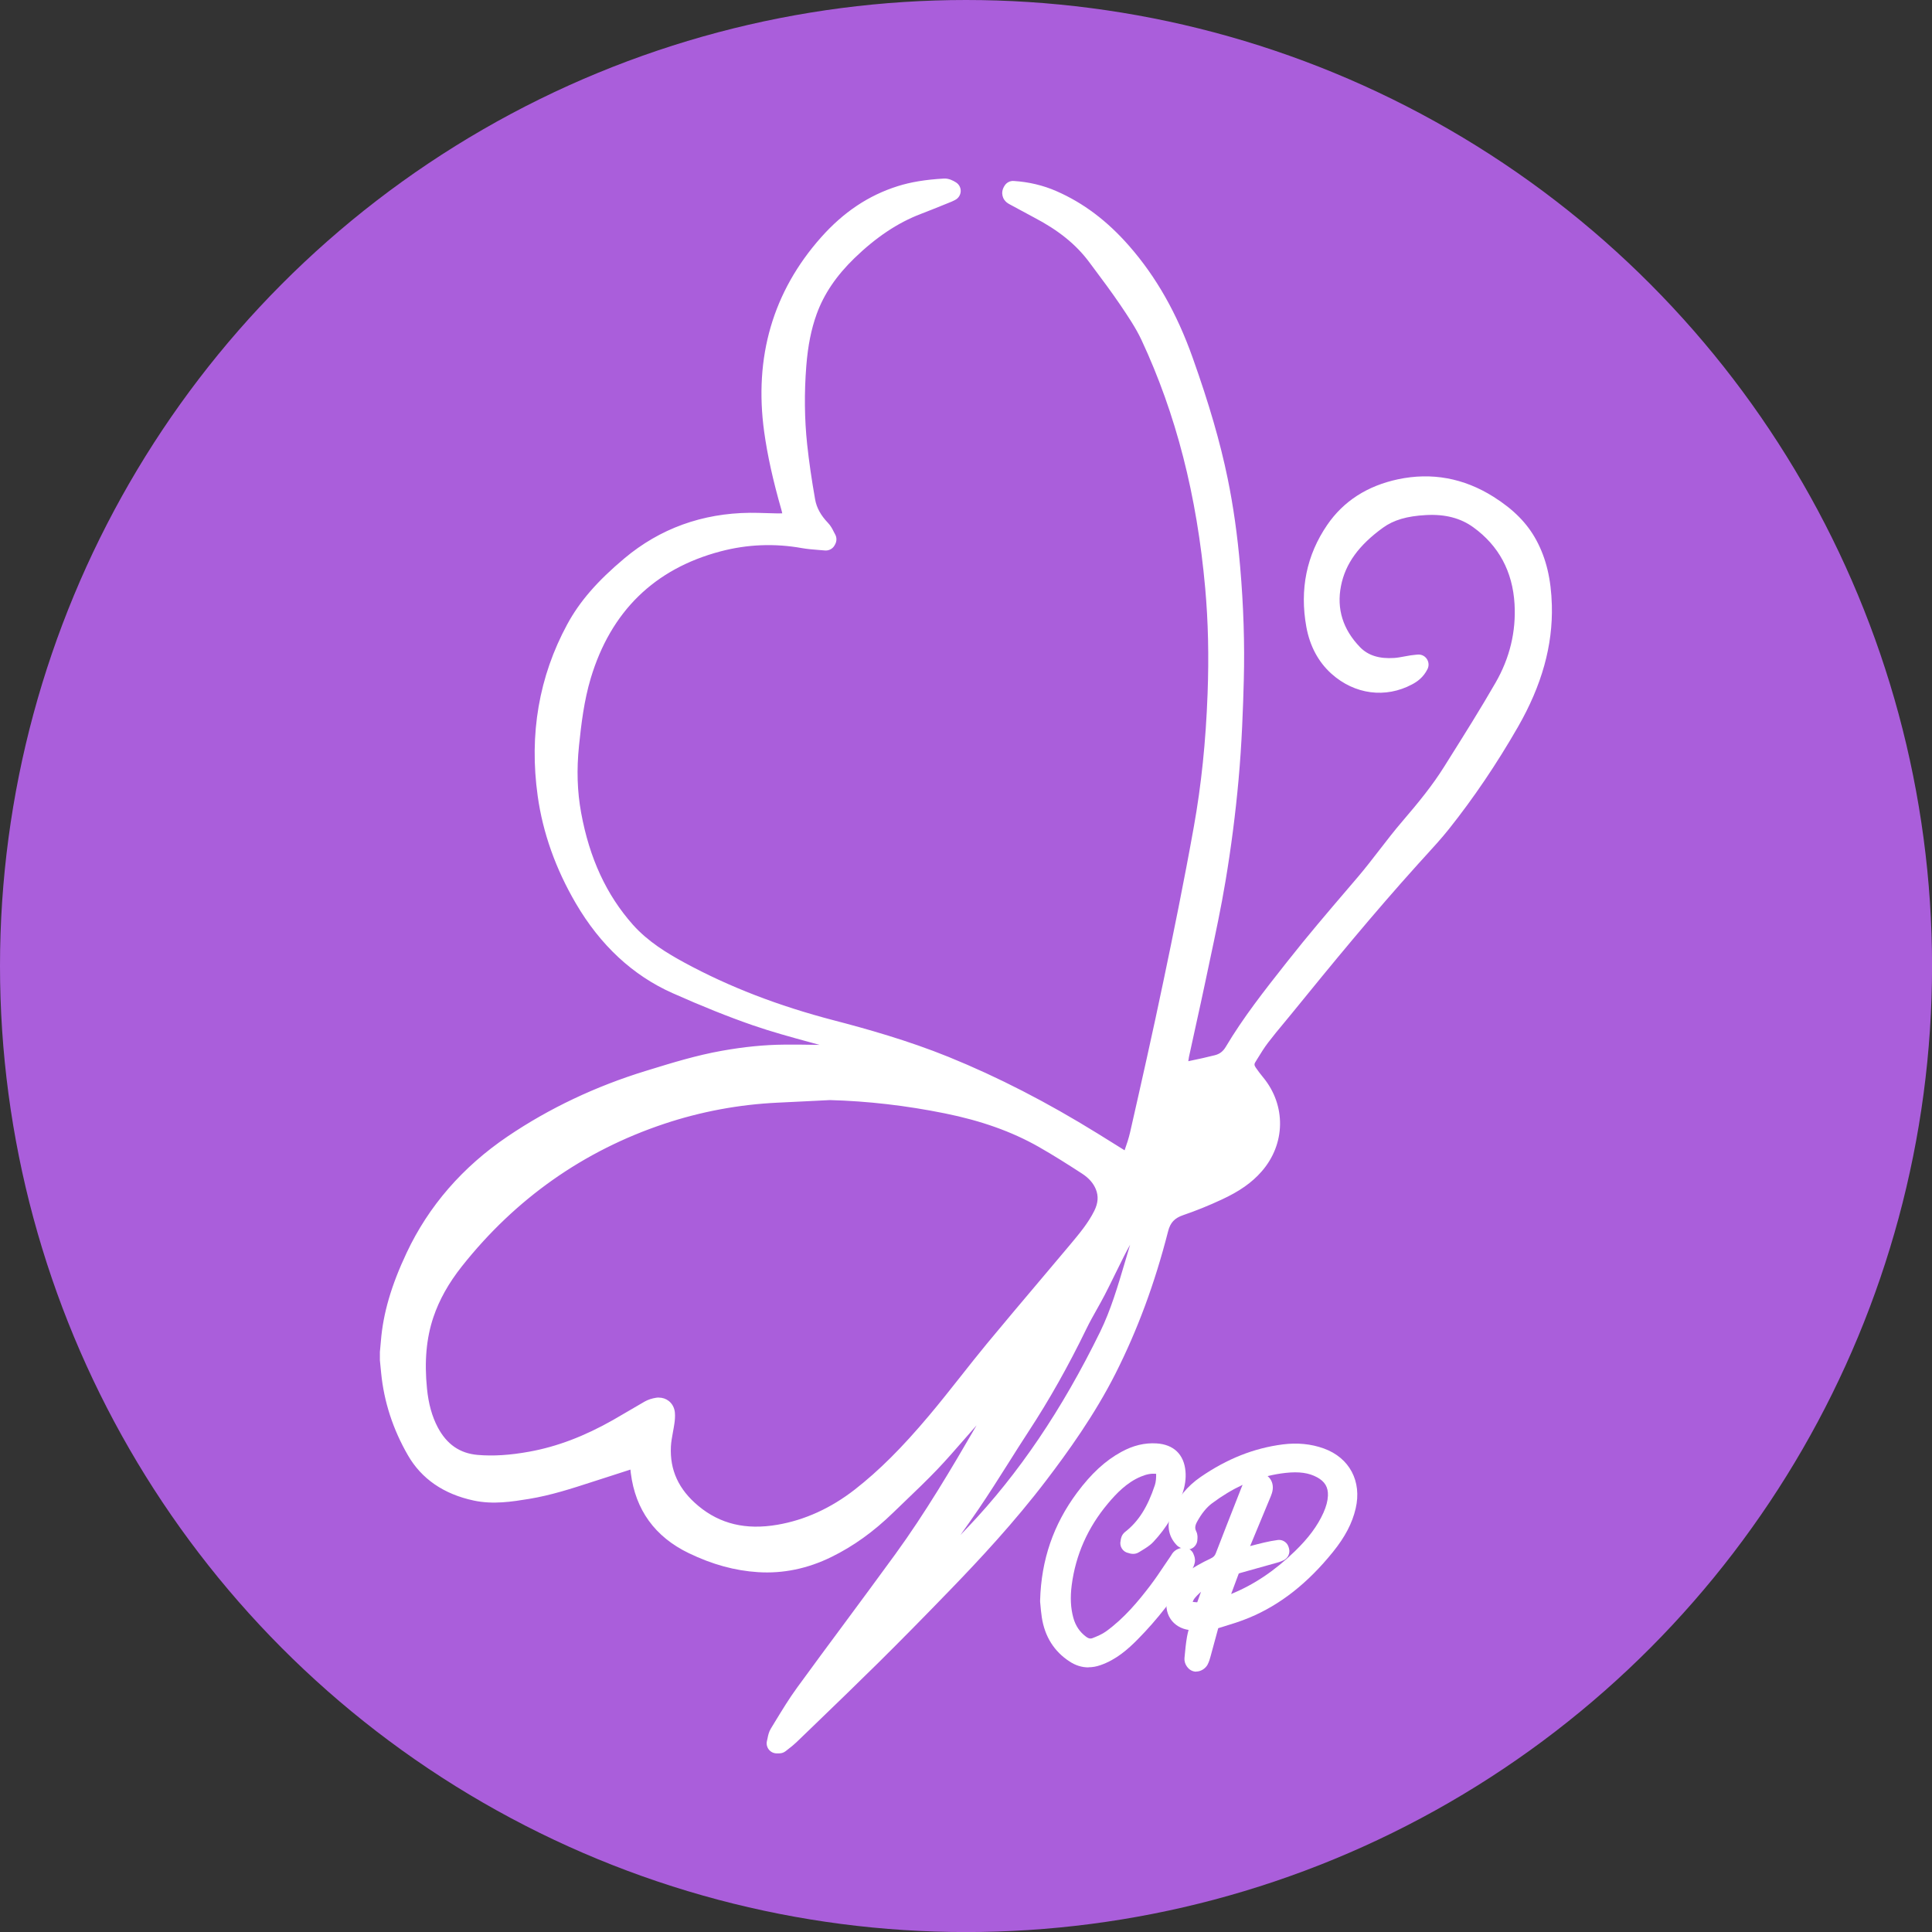 <?xml version="1.0" encoding="UTF-8"?> <svg xmlns="http://www.w3.org/2000/svg" id="Capa_2" viewBox="0 0 384.63 384.63"><rect x="0" y="0" width="384.63" height="384.63" fill="#333333" stroke="none"/><defs><style>.cls-1{fill:#fff;}.cls-2{fill:#aa5edb;}</style></defs><g id="Capa_1-2"><g><circle class="cls-2" cx="192.32" cy="192.32" r="192.32"></circle><g><g><path class="cls-1" d="M77.63,269.35c.07-.74,.14-1.47,.2-2.21,.48-5.97,2.42-11.52,4.94-16.88,4.37-9.28,10.94-16.62,19.44-22.37,8.34-5.64,17.32-9.82,26.92-12.77,4.92-1.51,9.83-3.05,14.91-3.96,4-.72,8.03-1.17,12.09-1.2,4.31-.03,8.62,.1,12.93,.14,.84,0,1.68-.04,2.5-.18,.26-.04,.46-.46,.73-.75-2.08-1.23-4.17-1.85-6.28-2.44-5.18-1.46-10.41-2.75-15.49-4.51-5.36-1.86-10.63-4.03-15.81-6.33-8.02-3.57-13.93-9.52-18.34-17.06-3.75-6.42-6.29-13.25-7.33-20.61-1.63-11.59,.06-22.63,5.66-32.97,2.7-4.98,6.6-8.94,10.9-12.55,6.88-5.76,14.84-8.52,23.76-8.61,1.79-.02,3.59,.11,5.38,.13,1.06,.01,2.13-.06,3.34-.1-.21-1.14-.31-2.19-.59-3.18-1.43-5-2.65-10.04-3.36-15.21-1.93-13.99,1.35-26.44,10.82-37.12,3.97-4.48,8.66-7.84,14.4-9.63,2.82-.88,5.73-1.25,8.67-1.43,.41-.03,.83,.19,1.26,.47-.17,.09-.34,.19-.52,.27-2.05,.82-4.1,1.67-6.16,2.46-5.32,2.03-9.81,5.3-13.87,9.23-3.52,3.41-6.33,7.26-8.01,11.9-1.27,3.52-1.88,7.15-2.17,10.87-.42,5.32-.39,10.63,.18,15.93,.4,3.73,.96,7.44,1.61,11.14,.39,2.19,1.53,4.07,3.09,5.7,.49,.51,.76,1.25,1.13,1.88-.04,.08-.08,.15-.12,.23-1.47-.15-2.95-.19-4.4-.45-5.74-1.03-11.46-.79-17.06,.68-14.07,3.71-23.08,12.72-27.25,26.61-1.35,4.51-1.94,9.16-2.42,13.82-.48,4.67-.39,9.32,.45,13.94,1.59,8.67,4.85,16.56,10.78,23.22,3.04,3.43,6.81,5.81,10.79,7.97,9.58,5.2,19.7,8.93,30.23,11.68,7.64,1.99,15.22,4.21,22.55,7.19,10.26,4.17,20.02,9.31,29.43,15.13,2.44,1.51,4.86,3.03,7.46,4.65,.68-2.1,1.49-4.11,1.97-6.2,2.29-10.09,4.57-20.18,6.68-30.3,2.12-10.17,4.19-20.36,6.03-30.58,1.59-8.84,2.44-17.78,2.77-26.77,.26-7.09,.16-14.18-.48-21.25-1.56-17.4-5.45-34.22-12.87-50.1-1.2-2.56-2.81-4.94-4.4-7.29-1.99-2.93-4.13-5.76-6.25-8.6-3.08-4.13-7.12-7.07-11.64-9.43-1.63-.85-3.23-1.76-4.86-2.62-.46-.24-.5-.48-.22-.87,2.72,.17,5.34,.77,7.84,1.87,5.43,2.37,9.91,5.98,13.78,10.41,5.56,6.35,9.43,13.68,12.24,21.58,2.77,7.77,5.22,15.64,6.89,23.74,1.19,5.76,1.97,11.58,2.47,17.44,.64,7.42,.91,14.86,.72,22.3-.17,6.59-.45,13.19-1.04,19.76-.61,6.68-1.47,13.35-2.57,19.97-1.13,6.77-2.65,13.48-4.05,20.21-1.02,4.9-2.16,9.78-3.2,14.68-.23,1.09-.27,2.21-.41,3.44,.65,0,1.24,.09,1.79-.02,2.08-.42,4.15-.86,6.2-1.38,1.47-.37,2.58-1.2,3.4-2.57,3.58-6.03,7.95-11.5,12.28-17,4.46-5.66,9.18-11.11,13.85-16.6,3.07-3.6,5.79-7.5,8.87-11.09,3.03-3.53,5.98-7.11,8.45-11.05,3.5-5.57,7.02-11.12,10.29-16.82,2.96-5.15,4.38-10.79,4.03-16.77-.41-6.97-3.34-12.65-9.03-16.76-3.16-2.29-6.82-3.03-10.67-2.82-3.45,.18-6.8,.83-9.65,2.89-4.48,3.23-8.06,7.21-9.16,12.83-1.06,5.38,.56,10.08,4.33,13.98,2.25,2.33,5.23,2.96,8.37,2.74,1.13-.08,2.25-.35,3.38-.53,.37-.06,.75-.09,1.32-.15-.56,1.13-1.36,1.72-2.23,2.18-4.57,2.44-9.77,1.74-13.75-1.83-2.47-2.21-3.8-5.02-4.39-8.23-1.23-6.78-.08-13.09,3.84-18.8,3.11-4.54,7.51-7.12,12.84-8.25,6.3-1.34,12.1-.21,17.53,3.22,3.24,2.04,6,4.49,7.84,7.9,2.03,3.76,2.74,7.83,2.85,12.06,.22,8.4-2.35,15.97-6.49,23.17-4.04,7.04-8.53,13.75-13.58,20.09-1.92,2.4-4.05,4.64-6.11,6.92-8.67,9.62-16.9,19.61-25.07,29.65-1.62,1.99-3.3,3.93-4.86,5.97-.97,1.27-1.79,2.66-2.64,4.03-.68,1.1-.6,2.23,.14,3.28,.49,.71,1.01,1.4,1.56,2.06,3.95,4.78,3.85,11.47-.25,16.16-2.01,2.3-4.57,3.84-7.28,5.1-2.42,1.13-4.91,2.15-7.44,3.01-2.34,.79-3.72,2.21-4.34,4.63-2.47,9.66-5.82,19.01-10.33,27.93-3.76,7.44-8.49,14.24-13.53,20.86-5.79,7.61-12.21,14.65-18.85,21.51-4.75,4.91-9.54,9.79-14.39,14.6-5.4,5.35-10.9,10.61-16.37,15.89-.61,.59-1.32,1.09-1.98,1.63h-.56c.18-.64,.22-1.37,.55-1.91,1.66-2.7,3.27-5.44,5.13-7.99,6.48-8.9,13.11-17.69,19.57-26.59,6.99-9.64,12.9-19.96,18.85-30.26,1.49-2.58,2.84-5.24,4.24-7.87,.15-.28,.2-.61,.29-.92l-.19-.11c-.4,.34-.85,.64-1.2,1.03-2.98,3.31-5.95,6.63-8.91,9.96-2.6,2.93-5.11,5.94-7.81,8.77-2.82,2.95-5.81,5.73-8.74,8.57-3.5,3.4-7.38,6.29-11.77,8.45-4.29,2.11-8.81,3.12-13.6,2.82-4.6-.29-8.94-1.61-13.06-3.6-6.04-2.91-9.58-7.7-10.41-14.39-.13-1.01-.12-2.03-.18-3.11-.21,.05-.38,.09-.55,.14-2.1,.68-4.2,1.38-6.31,2.05-5.13,1.6-10.18,3.48-15.52,4.35-3.42,.56-6.84,1.08-10.28,.34-5.01-1.07-9.18-3.59-11.76-8.06-2.77-4.79-4.53-10.01-5.07-15.57-.08-.85-.17-1.7-.25-2.55,0-.42,0-.84,0-1.26Zm87.57-52.35c-3.47,.17-6.94,.36-10.4,.52-7.94,.37-15.68,1.8-23.22,4.32-16.62,5.56-30.32,15.28-41.19,29.02-2.59,3.26-4.68,6.79-6.01,10.74-1.66,4.91-1.88,9.96-1.37,15.07,.3,2.94,.97,5.79,2.37,8.43,2.03,3.83,5.12,6.16,9.52,6.55,3.65,.32,7.28-.02,10.86-.67,6.16-1.12,11.87-3.47,17.3-6.55,2.11-1.2,4.17-2.47,6.28-3.66,.47-.27,1.04-.43,1.58-.51,.8-.12,1.38,.35,1.46,1.15,.05,.55,0,1.12-.08,1.66-.23,1.59-.63,3.17-.71,4.77-.29,5.56,2.01,10.04,6.19,13.52,5.05,4.2,10.97,5.25,17.3,4.18,6.07-1.03,11.48-3.63,16.32-7.41,5.66-4.41,10.55-9.62,15.14-15.08,3.93-4.67,7.6-9.57,11.49-14.28,5.44-6.58,10.99-13.06,16.48-19.6,1.9-2.27,3.81-4.54,5.14-7.22,.95-1.93,1.19-3.91,.36-5.94-.71-1.73-1.97-3.03-3.48-4.01-2.91-1.89-5.84-3.76-8.86-5.46-5.98-3.37-12.42-5.46-19.14-6.82-7.7-1.56-15.46-2.49-23.32-2.69Zm2.18,115.45s.08,.08,.13,.12c.34-.32,.68-.63,1-.96,5.75-5.89,11.5-11.78,17.25-17.67,2.8-2.87,5.67-5.68,8.43-8.59,11.05-11.64,19.6-24.99,26.63-39.34,2.85-5.82,4.37-12.12,6.28-18.28,.26-.84,.12-1.84-.01-2.75-.09-.61-.39-1.35-1.13-1.46-.76-.11-1.15,.56-1.47,1.11-.87,1.49-1.71,2.99-2.5,4.53-1.3,2.55-2.51,5.15-3.82,7.69-1.16,2.26-2.51,4.42-3.62,6.7-3.4,7.01-7.17,13.81-11.44,20.33-3.35,5.11-6.49,10.35-9.93,15.4-6.55,9.6-13.83,18.66-21.24,27.6-1.53,1.85-3.04,3.71-4.56,5.57Z"></path><path class="cls-1" d="M155.19,349.07h-.56c-.62,0-1.21-.29-1.59-.79-.38-.5-.5-1.14-.34-1.74,.04-.16,.07-.32,.11-.49,.11-.56,.25-1.26,.67-1.94l.87-1.43c1.36-2.23,2.76-4.53,4.34-6.7,3.11-4.28,6.26-8.53,9.41-12.78,3.34-4.52,6.8-9.19,10.16-13.81,5.92-8.15,11.14-16.97,16.16-25.63-.84,.95-1.68,1.91-2.51,2.86-1.71,1.96-3.47,3.99-5.31,5.92-2.07,2.16-4.25,4.25-6.36,6.27-.82,.78-1.63,1.56-2.44,2.35-3.89,3.78-7.9,6.66-12.28,8.81-4.72,2.32-9.63,3.34-14.61,3.02-4.61-.29-9.12-1.53-13.8-3.79-6.73-3.25-10.61-8.62-11.53-15.95-.03-.23-.05-.45-.07-.68l-.22,.07c-1.39,.46-2.78,.91-4.18,1.35-1.08,.34-2.15,.69-3.23,1.04-4.04,1.31-8.21,2.67-12.57,3.38-3.33,.54-7.11,1.16-11.02,.32-5.96-1.28-10.37-4.31-13.08-9.01-2.98-5.16-4.77-10.67-5.33-16.38l-.25-2.55c0-.07,0-.13,0-.2v-1.26c0-.06,0-.12,0-.18l.06-.63c.05-.52,.1-1.03,.14-1.55,.44-5.5,2.07-11.08,5.13-17.57,4.38-9.31,11.15-17.1,20.12-23.17,8.25-5.58,17.49-9.96,27.45-13.02l.59-.18c4.7-1.45,9.56-2.94,14.56-3.83,4.47-.8,8.54-1.2,12.43-1.23,2.35-.02,4.74,.01,7.06,.05-.64-.18-1.29-.35-1.94-.53-3.75-1.02-7.62-2.08-11.38-3.38-4.87-1.69-10.09-3.78-15.97-6.4-7.89-3.51-14.37-9.53-19.25-17.88-4.01-6.86-6.56-14.03-7.58-21.34-1.73-12.3,.25-23.81,5.88-34.2,2.46-4.54,5.97-8.59,11.38-13.13,7.07-5.93,15.48-8.98,25.02-9.07,1.07-.01,2.13,.03,3.16,.06,.75,.03,1.51,.05,2.26,.06,.32,0,.65,0,.98-.01-.05-.25-.1-.49-.17-.72-1.69-5.9-2.77-10.82-3.42-15.48-2.06-14.91,1.74-27.94,11.3-38.72,4.48-5.05,9.48-8.39,15.29-10.22,2.61-.82,5.44-1.29,9.15-1.51,1.01-.06,1.85,.39,2.47,.78,.6,.39,.95,1.07,.91,1.78-.04,.71-.45,1.35-1.08,1.68l-.12,.06c-.19,.1-.38,.2-.57,.28l-1.68,.68c-1.5,.61-3,1.21-4.51,1.79-4.56,1.74-8.88,4.62-13.2,8.8-3.61,3.5-6.07,7.14-7.52,11.14-1.08,3-1.74,6.28-2.06,10.34-.42,5.35-.36,10.58,.17,15.56,.36,3.37,.88,6.97,1.59,11,.29,1.64,1.13,3.17,2.56,4.66,.55,.57,.88,1.22,1.14,1.75,.09,.17,.17,.35,.27,.51,.35,.61,.36,1.35,.03,1.97l-.11,.21c-.38,.72-1.17,1.13-1.96,1.05-.45-.04-.9-.08-1.35-.11-1.04-.08-2.12-.17-3.21-.36-5.42-.97-10.87-.76-16.2,.65-13.16,3.47-21.85,11.97-25.84,25.25-1.34,4.48-1.89,9.1-2.34,13.45-.49,4.75-.35,9.12,.43,13.37,1.66,9.04,5.03,16.32,10.3,22.26,3,3.37,6.86,5.7,10.25,7.54,8.92,4.84,18.66,8.6,29.78,11.5,6.38,1.66,14.73,4,22.8,7.27,9.87,4.01,19.59,9.01,29.73,15.28,1.67,1.03,3.34,2.08,5.06,3.15l.27,.17c.43-1.24,.83-2.42,1.1-3.61,2.11-9.3,4.5-19.85,6.67-30.27,1.88-8.97,4.06-19.62,6.01-30.52,1.49-8.3,2.39-16.97,2.74-26.49,.28-7.49,.12-14.36-.47-21-1.66-18.55-5.82-34.72-12.69-49.44-1.14-2.43-2.72-4.76-4.24-7.01-1.7-2.5-3.55-4.99-5.35-7.39l-.85-1.14c-2.6-3.48-6.08-6.3-10.96-8.85-.81-.43-1.62-.87-2.43-1.31-.81-.44-1.62-.88-2.43-1.31-.95-.49-1.29-1.19-1.4-1.69-.12-.49-.13-1.26,.48-2.12,.4-.56,1.06-.88,1.75-.83,3,.19,5.87,.87,8.51,2.03,5.37,2.35,10.11,5.92,14.49,10.93,5.35,6.12,9.48,13.39,12.62,22.23,3.27,9.18,5.48,16.81,6.96,24,1.13,5.5,1.95,11.28,2.5,17.67,.67,7.75,.91,15.33,.72,22.52-.14,5.46-.39,12.66-1.05,19.89-.6,6.65-1.47,13.42-2.59,20.11-.88,5.28-2.01,10.58-3.1,15.7-.33,1.53-.65,3.06-.97,4.59-.55,2.64-1.14,5.28-1.72,7.92-.5,2.25-1,4.51-1.48,6.77-.06,.28-.1,.57-.14,.88,2.09-.43,3.75-.8,5.28-1.19,.96-.24,1.63-.75,2.17-1.65,3.48-5.86,7.72-11.24,11.82-16.44l.61-.77c3.85-4.89,7.95-9.69,11.92-14.33l1.99-2.33c1.47-1.73,2.9-3.58,4.28-5.37,1.47-1.9,2.98-3.86,4.59-5.73,3.31-3.86,5.99-7.17,8.27-10.81l.89-1.42c3.14-4.99,6.38-10.15,9.36-15.33,2.82-4.9,4.09-10.17,3.77-15.66-.38-6.46-3.14-11.6-8.2-15.26-2.55-1.85-5.63-2.64-9.4-2.44-3.81,.2-6.46,.98-8.58,2.51-4.84,3.5-7.5,7.18-8.37,11.6-.9,4.57,.38,8.67,3.8,12.2,1.59,1.64,3.81,2.34,6.8,2.14,.64-.04,1.31-.17,2.02-.3,.4-.07,.79-.15,1.19-.21,.28-.04,.57-.07,.91-.11l.5-.05c.73-.08,1.44,.24,1.85,.84,.42,.6,.48,1.38,.16,2.03-.84,1.7-2.08,2.53-3.08,3.06-5.28,2.82-11.42,2.02-16.03-2.1-2.63-2.36-4.32-5.51-5.02-9.36-1.35-7.46,.05-14.29,4.16-20.29,3.24-4.73,7.98-7.78,14.08-9.08,6.7-1.42,13.1-.25,19.02,3.48,4,2.52,6.71,5.27,8.53,8.64,1.97,3.65,2.95,7.77,3.09,12.96,.21,8.02-2,15.94-6.75,24.22-4.21,7.33-8.84,14.18-13.75,20.34-1.49,1.87-3.12,3.65-4.69,5.37-.5,.55-1,1.1-1.5,1.65-8.91,9.88-17.24,20.03-25,29.58-.54,.66-1.09,1.32-1.63,1.98-1.07,1.28-2.17,2.61-3.18,3.94-.76,.99-1.42,2.07-2.13,3.22l-.4,.65c-.21,.34-.26,.6,.08,1.09,.5,.72,.98,1.35,1.46,1.93,4.61,5.58,4.49,13.29-.29,18.75-1.93,2.21-4.38,3.94-7.94,5.59-2.62,1.22-5.2,2.26-7.64,3.09-1.75,.59-2.6,1.5-3.04,3.23-2.64,10.34-6.07,19.61-10.48,28.34-4.17,8.25-9.52,15.65-13.72,21.17-6.43,8.46-13.53,16.03-19,21.69-5.54,5.73-10.13,10.38-14.42,14.63-4.24,4.19-8.59,8.39-12.81,12.46l-3.58,3.45c-.5,.48-1.01,.88-1.5,1.26-.2,.16-.41,.32-.61,.48-.36,.29-.8,.45-1.26,.45Zm10.43-15.78c-1.02,1.39-2.04,2.78-3.05,4.17,1.18-1.14,2.37-2.29,3.55-3.44,0,0,0,0-.01-.01-.21-.2-.37-.45-.49-.72Zm1.76-.83h0Zm35.69-63.04c.34,0,.69,.09,1,.27l.18,.11c.82,.47,1.2,1.44,.92,2.34-.02,.07-.04,.13-.05,.2-.07,.28-.17,.66-.38,1.05-.37,.7-.74,1.39-1.1,2.09-1.01,1.92-2.06,3.91-3.17,5.84l-.72,1.24c-5.64,9.76-11.47,19.86-18.25,29.19-.4,.54-.79,1.09-1.19,1.64,3.86-4.92,7.67-10.01,11.22-15.22,2.01-2.95,3.97-6.05,5.86-9.03,1.34-2.12,2.68-4.24,4.05-6.33,4.03-6.15,7.73-12.72,11.32-20.11,.65-1.35,1.38-2.65,2.09-3.9,.53-.94,1.06-1.88,1.55-2.84,.7-1.35,1.36-2.71,2.03-4.07,.59-1.21,1.18-2.41,1.79-3.61,.7-1.37,1.49-2.8,2.55-4.62,.38-.65,1.4-2.39,3.49-2.08,1.18,.18,2.11,.98,2.56,2.17,.83-2.79,2.64-4.62,5.52-5.6,2.31-.78,4.74-1.77,7.24-2.93,3.03-1.41,5.07-2.83,6.62-4.6,3.46-3.96,3.55-9.53,.22-13.57-.55-.67-1.1-1.39-1.66-2.19-.52-.74-.83-1.53-.93-2.33-.84,.7-1.82,1.19-2.94,1.47-2.31,.58-4.58,1.05-6.3,1.4-.62,.12-1.17,.1-1.67,.07-.17,0-.34-.02-.52-.02-.57,0-1.11-.24-1.49-.67-.38-.43-.56-.99-.5-1.56,.04-.38,.08-.75,.11-1.11,.07-.82,.15-1.66,.33-2.52,.48-2.27,.98-4.54,1.49-6.8,.58-2.62,1.16-5.24,1.71-7.87,.32-1.54,.65-3.07,.97-4.6,1.08-5.08,2.2-10.34,3.07-15.53,.33-2.01,.64-4.02,.93-6.04-1.8,9.75-3.73,19.17-5.42,27.24-2.18,10.45-4.58,21.02-6.69,30.34-.35,1.54-.86,3.01-1.36,4.44-.22,.64-.45,1.28-.66,1.93-.19,.59-.64,1.05-1.22,1.26-.58,.21-1.22,.15-1.75-.18l-2.41-1.5c-1.72-1.07-3.38-2.11-5.05-3.14-9.94-6.15-19.47-11.05-29.13-14.98-4.39-1.78-8.89-3.29-13.1-4.55-.07,.35-.24,.68-.49,.95-.03,.04-.07,.09-.1,.14-.28,.37-.79,1.06-1.75,1.22-.88,.15-1.85,.22-2.86,.21-1.59-.01-3.18-.04-4.78-.07-2.67-.05-5.42-.09-8.12-.07-3.67,.03-7.51,.41-11.76,1.17-4.76,.85-9.5,2.31-14.09,3.72l-.59,.18c-9.58,2.94-18.46,7.15-26.38,12.51-8.49,5.74-14.62,12.79-18.75,21.56-2.84,6.04-4.36,11.19-4.76,16.19-.04,.53-.09,1.07-.14,1.6l-.05,.53v1.07l.24,2.45c.31,3.13,1.03,6.2,2.16,9.18-.48-1.62-.82-3.37-1.01-5.28-.6-5.99-.13-11.19,1.46-15.9,1.32-3.92,3.39-7.63,6.34-11.35,11.14-14.06,25.31-24.05,42.12-29.67,7.65-2.56,15.65-4.05,23.76-4.42,2.38-.11,4.75-.23,7.13-.35l3.27-.16c.05,0,.1,0,.15,0,7.75,.2,15.71,1.12,23.66,2.73,7.61,1.54,14.06,3.85,19.72,7.04,3.21,1.81,6.31,3.8,8.97,5.52,2.01,1.31,3.44,2.96,4.25,4.93,1,2.45,.86,5-.42,7.59-1.43,2.89-3.44,5.28-5.38,7.6-2.04,2.43-4.06,4.82-6.09,7.22-3.42,4.05-6.97,8.24-10.4,12.39-1.78,2.16-3.55,4.4-5.27,6.57-2.01,2.55-4.1,5.19-6.23,7.73-5.63,6.69-10.39,11.44-15.44,15.37-5.3,4.14-11.1,6.76-17.22,7.8-7.36,1.25-13.73-.3-18.92-4.61-4.9-4.08-7.23-9.18-6.91-15.16,.06-1.16,.26-2.26,.46-3.33,.1-.54,.2-1.08,.27-1.62,.01-.09,.03-.19,.04-.29-.01,0-.02,.01-.03,.02-1.07,.6-2.12,1.23-3.18,1.85-1.03,.61-2.06,1.22-3.1,1.81-6.14,3.49-12,5.71-17.93,6.78-4.23,.77-7.96,.99-11.39,.69-4.09-.36-7.36-2.18-9.75-5.43,2.15,3.41,5.56,5.64,10.17,6.63,3.18,.68,6.55,.13,9.54-.36,4.06-.66,7.91-1.91,11.98-3.24,1.09-.35,2.18-.71,3.27-1.05,1.38-.43,2.76-.88,4.13-1.33l2.16-.71c.16-.05,.32-.09,.5-.14l.17-.04c.58-.15,1.2-.03,1.68,.32s.78,.9,.82,1.5c.02,.36,.03,.72,.05,1.07,.03,.67,.05,1.31,.12,1.9,.75,5.98,3.79,10.18,9.3,12.84,4.2,2.03,8.23,3.14,12.32,3.4,4.26,.27,8.5-.61,12.59-2.62,4-1.96,7.68-4.61,11.26-8.09,.82-.79,1.64-1.58,2.46-2.37,2.08-1.99,4.23-4.05,6.23-6.15,1.78-1.86,3.51-3.85,5.19-5.78,.85-.98,1.71-1.97,2.58-2.94,2.96-3.33,5.93-6.65,8.92-9.96,.35-.39,.73-.69,1.06-.95,.11-.09,.23-.18,.34-.27,.37-.31,.83-.47,1.29-.47Zm21.92-21.62c-.46,.82-.85,1.56-1.22,2.29-.6,1.18-1.18,2.36-1.76,3.55-.68,1.39-1.36,2.78-2.07,4.15-.52,1-1.07,1.98-1.62,2.96-.71,1.26-1.38,2.46-1.98,3.69-3.66,7.54-7.45,14.26-11.57,20.55-1.36,2.08-2.69,4.18-4.01,6.28-1.91,3.02-3.88,6.14-5.93,9.15-1.19,1.74-2.4,3.47-3.63,5.18,.52-.53,1.04-1.07,1.54-1.61,10.09-10.62,18.68-23.33,26.28-38.84,2.12-4.34,3.53-9.13,4.9-13.75,.35-1.2,.71-2.4,1.07-3.6Zm-93.84,30.44c.74,0,1.43,.23,1.99,.67,.7,.55,1.13,1.37,1.22,2.31,.07,.8-.01,1.56-.09,2.13-.08,.59-.19,1.18-.3,1.77-.18,.99-.35,1.92-.4,2.82-.25,4.72,1.54,8.61,5.48,11.88,4.31,3.58,9.44,4.81,15.69,3.74,5.46-.93,10.65-3.29,15.43-7.01,4.82-3.76,9.4-8.32,14.84-14.79,2.1-2.49,4.16-5.11,6.16-7.63,1.73-2.19,3.51-4.45,5.32-6.64,3.45-4.17,7-8.37,10.43-12.43,2.02-2.39,4.05-4.79,6.06-7.19,1.89-2.26,3.66-4.36,4.88-6.82,.77-1.56,.86-2.92,.3-4.3-.5-1.21-1.39-2.22-2.72-3.09-2.61-1.69-5.65-3.64-8.76-5.4-5.29-2.99-11.36-5.15-18.55-6.6-7.7-1.56-15.4-2.45-22.9-2.65l-3.19,.16c-2.38,.12-4.76,.24-7.15,.35-7.74,.36-15.37,1.78-22.67,4.22-16.07,5.37-29.61,14.92-40.26,28.36-2.65,3.35-4.51,6.67-5.68,10.14-1.4,4.16-1.82,8.82-1.27,14.23,.3,3.03,1.01,5.55,2.14,7.69,1.8,3.39,4.39,5.18,7.93,5.49,3.07,.27,6.45,.06,10.33-.65,5.47-.99,10.93-3.06,16.67-6.32,1.02-.58,2.03-1.18,3.04-1.77,1.08-.64,2.15-1.27,3.24-1.89,.64-.36,1.43-.62,2.27-.75,.18-.03,.36-.04,.54-.04Zm170.05-140.21c-3,5.21-6.24,10.37-9.38,15.36l-.89,1.42c-2.42,3.85-5.19,7.29-8.62,11.29-.23,.27-.46,.54-.69,.82,1.28-1.4,2.57-2.85,3.74-4.32,4.78-6,9.29-12.68,13.41-19.84,.92-1.59,1.73-3.17,2.44-4.73Zm-181.84-16.2c-1.13,1.44-2.08,2.9-2.9,4.4-5.21,9.63-7.04,20.31-5.44,31.74,.12,.88,.27,1.75,.44,2.63-.55-3.98-.6-8.18-.15-12.5,.45-4.34,1.04-9.38,2.49-14.19,1.36-4.53,3.22-8.56,5.56-12.08Zm155.24-20.97c-2.84,1.31-5.13,3.22-6.93,5.79,1.45-1.67,3.22-3.26,5.35-4.8,.51-.37,1.04-.7,1.57-.99Zm-114.77,4.27c.18,.03,.36,.06,.54,.09,.07,.01,.13,.02,.2,.03-.18-.25-.36-.51-.52-.76-.04,.22-.11,.44-.22,.63Zm-1.93-40.93c-2.28,6.46-2.86,13.52-1.78,21.29,.19,1.4,.43,2.82,.71,4.29-.03-.29-.07-.58-.1-.87-.56-5.22-.62-10.7-.19-16.3,.25-3.15,.69-5.89,1.36-8.41Zm61.88-14.75c.09,.11,.17,.23,.26,.34l.85,1.13c1.82,2.44,3.71,4.96,5.46,7.54,1.61,2.38,3.28,4.84,4.55,7.56,.85,1.81,1.66,3.65,2.42,5.5-2.92-7.88-6.68-14.39-11.48-19.88-.68-.77-1.36-1.51-2.06-2.21Z"></path></g><g><path class="cls-1" d="M245.57,310.61c3.17-.59,6.05-1.64,9.06-2.05,.02,.08,.04,.16,.07,.24-.22,.09-.44,.21-.66,.28-2.55,.72-5.11,1.44-7.67,2.15-.71,.2-1.3,.54-1.57,1.26-.94,2.46-1.86,4.92-2.79,7.39-.05,.14-.07,.3-.13,.58,.37-.08,.65-.11,.92-.19,6.31-1.93,11.66-5.43,16.37-9.99,2.5-2.42,4.68-5.07,6.12-8.27,.6-1.33,1.02-2.7,1.08-4.17,.1-2.52-1.03-4.34-3.22-5.52-2.34-1.27-4.88-1.38-7.42-1.1-5.8,.63-10.93,2.99-15.57,6.44-1.53,1.14-2.66,2.68-3.58,4.35-.66,1.21-.84,2.45-.2,3.75,.1,.2,.01,.49,.01,.74-.24-.1-.54-.14-.71-.31-1.2-1.28-1.25-2.78-.61-4.3,1.07-2.56,2.8-4.61,5.08-6.18,4.69-3.24,9.81-5.43,15.5-6.16,2.47-.32,4.88-.14,7.23,.7,4.15,1.5,6.1,5.23,5.07,9.63-.7,2.98-2.24,5.49-4.13,7.84-4.35,5.38-9.43,9.81-15.88,12.5-1.91,.79-3.9,1.38-5.88,1.99-.75,.23-1.24,.62-1.44,1.35-.53,1.91-1.03,3.82-1.56,5.72-.11,.4-.22,.81-.41,1.18-.08,.16-.36,.34-.53,.32-.13-.02-.34-.33-.33-.5,.13-1.36,.25-2.73,.48-4.08,.16-.96,.5-1.89,.76-2.83,.18-.64,.08-.78-.6-.81-.35-.02-.7-.01-1.05-.03-2.41-.09-3.74-2.04-2.95-4.33,.52-1.52,1.58-2.67,2.85-3.54,1.43-.98,2.97-1.84,4.54-2.58,1.03-.48,1.69-1.12,2.1-2.17,1.66-4.33,3.36-8.64,5.06-12.95,.17-.43,.36-.86,.57-1.27,.24-.47,.6-.69,1.15-.52,.53,.17,.74,.56,.68,1.08-.03,.27-.13,.54-.23,.8-1.72,4.15-3.45,8.3-5.17,12.45-.12,.3-.23,.6-.41,1.08Zm-2.82,2.1c-.05-.05-.11-.09-.16-.14-2.44,1.02-4.69,2.33-6.38,4.44-.39,.49-.64,1.14-.82,1.75-.27,.94,.12,1.7,1.06,1.97,.72,.21,1.5,.21,2.26,.27,.77,.06,1.18-.34,1.43-1.05,.76-2.17,1.55-4.33,2.34-6.49,.09-.25,.18-.5,.27-.75Z"></path><path class="cls-1" d="M238.16,332.8c-.1,0-.2,0-.3-.02-1.3-.17-2.16-1.55-2.05-2.67l.03-.31c.12-1.28,.24-2.6,.47-3.92,.08-.48,.2-.94,.32-1.39-1.5-.22-2.77-.98-3.57-2.14-.91-1.33-1.1-3.07-.52-4.77,.62-1.8,1.83-3.33,3.61-4.54,1.51-1.03,3.13-1.95,4.82-2.74,.68-.31,.9-.62,1.08-1.08,1.4-3.64,2.82-7.26,4.25-10.89l.81-2.07c.08-.21,.17-.43,.27-.65-2.04,.95-4.05,2.16-6.05,3.65-1.12,.83-2.11,2.05-3.02,3.71-.51,.93-.38,1.46-.16,1.9,.33,.66,.26,1.3,.23,1.6,0,.67-.34,1.31-.9,1.68-.56,.37-1.26,.45-1.88,.2-.36-.11-.92-.28-1.39-.79-1.65-1.76-2-4.04-1-6.44,1.19-2.85,3.14-5.23,5.79-7.06,5.27-3.63,10.62-5.76,16.38-6.5,2.9-.37,5.65-.1,8.17,.81,5.12,1.85,7.61,6.54,6.34,11.96-.68,2.92-2.12,5.67-4.52,8.64-5.04,6.24-10.49,10.52-16.66,13.09-1.79,.75-3.64,1.31-5.43,1.86l-.63,.19c-.05,.02-.09,.03-.12,.04-.26,.94-.51,1.86-.76,2.79-.26,.96-.52,1.91-.78,2.87-.12,.45-.28,1-.56,1.55-.36,.72-1.26,1.42-2.28,1.42Zm-1.29-3.22s0,0,0,0c0,0,0,0,0,0Zm2-10.56h0s0,0,0,0Zm-1.42-.11c.27,.04,.57,.06,.87,.08h.03c.25-.71,.5-1.4,.75-2.09-.5,.43-.94,.88-1.33,1.37-.08,.1-.2,.3-.33,.64Zm17.18-12.34c.88,0,1.68,.59,1.92,1.46l.07,.24c.27,.97-.22,1.99-1.14,2.38l-.15,.07c-.25,.11-.5,.22-.75,.29-2.56,.72-5.12,1.44-7.67,2.15-.22,.06-.29,.11-.3,.12-.49,1.33-1,2.69-1.51,4.06,4.51-1.83,8.68-4.62,12.67-8.49,2.71-2.62,4.52-5.06,5.69-7.65,.57-1.27,.86-2.36,.91-3.42,.07-1.7-.6-2.83-2.17-3.68-1.64-.89-3.57-1.16-6.25-.87-1.21,.13-2.41,.35-3.59,.64,.75,.62,1.14,1.57,1.02,2.64-.06,.53-.23,1-.37,1.34l-4.13,9.95c.09-.02,.18-.05,.27-.07,1.68-.44,3.42-.9,5.22-1.14,.09-.01,.18-.02,.27-.02Zm-20.04,.08v.02s0-.01,0-.02Z"></path></g><g><path class="cls-1" d="M209.06,318.67c.22-7.86,2.59-14.44,6.96-20.31,2.25-3.02,4.81-5.72,8.15-7.54,1.84-1.01,3.8-1.6,5.96-1.45,2.39,.16,3.66,1.34,3.88,3.73,.12,1.28-.12,2.5-.54,3.7-1.15,3.3-2.92,6.25-5.3,8.8-.68,.73-1.63,1.2-2.49,1.75-.14,.09-.43-.06-.66-.1,.06-.22,.04-.54,.19-.66,3.4-2.65,5.28-6.28,6.59-10.25,.33-1.01,.38-2.15,.36-3.22-.02-1.02-.64-1.51-1.67-1.65-1.45-.19-2.82,.12-4.15,.68-3.02,1.26-5.26,3.48-7.32,5.92-4.22,5.02-6.81,10.75-7.65,17.27-.32,2.45-.29,4.88,.37,7.28,.54,1.98,1.61,3.6,3.25,4.84,.96,.72,2.05,1,3.17,.57,1.1-.42,2.21-.9,3.16-1.58,3.65-2.63,6.56-6.01,9.26-9.57,1.47-1.93,2.77-3.98,4.14-5.97,.13-.19,.22-.43,.39-.57,.16-.13,.4-.15,.6-.23,.06,.2,.19,.42,.16,.6-.06,.29-.2,.57-.36,.83-3.03,4.87-6.47,9.42-10.51,13.49-1.9,1.92-3.96,3.68-6.59,4.61-1.58,.56-3.01,.38-4.39-.52-2.69-1.75-4.16-4.28-4.64-7.4-.18-1.17-.26-2.36-.33-3.03Z"></path><path class="cls-1" d="M216.68,331.95c-1.3,0-2.55-.39-3.74-1.17-3.08-2-4.94-4.96-5.53-8.77-.14-.91-.22-1.83-.28-2.5-.02-.24-.04-.45-.06-.63,0-.09-.01-.18,0-.27,.23-8.09,2.64-15.1,7.36-21.45,2.82-3.79,5.62-6.37,8.79-8.1,2.37-1.3,4.67-1.85,7.05-1.7,3.4,.22,5.44,2.19,5.74,5.54,.13,1.44-.08,2.93-.64,4.54-1.25,3.57-3.17,6.77-5.73,9.5-.71,.76-1.56,1.27-2.3,1.72-.19,.12-.38,.23-.57,.35-.87,.56-1.76,.29-2.09,.18-.55-.1-1.03-.42-1.33-.89-.3-.47-.39-1.04-.25-1.58,.04-.35,.15-1.16,.89-1.74,2.65-2.06,4.47-4.93,5.92-9.3,.23-.68,.27-1.54,.26-2.26-.93-.11-1.91,.07-3.05,.55-2.78,1.16-4.88,3.36-6.56,5.37-4,4.76-6.42,10.22-7.2,16.23-.32,2.45-.21,4.57,.32,6.5,.44,1.59,1.26,2.82,2.53,3.77,.68,.51,1.08,.36,1.25,.3,.95-.37,1.93-.78,2.71-1.34,3.65-2.63,6.51-6.1,8.83-9.15,.98-1.29,1.92-2.68,2.82-4.03,.42-.62,.84-1.25,1.27-1.87,.16-.28,.37-.65,.77-.98,.45-.37,.92-.49,1.17-.56,.52-.18,1.11-.15,1.6,.11,.49,.25,.88,.69,1.03,1.21,.11,.28,.34,.84,.2,1.55-.1,.49-.3,.98-.62,1.5-3.32,5.34-6.85,9.86-10.79,13.84-1.88,1.9-4.22,3.99-7.35,5.08-.82,.29-1.62,.43-2.41,.43Z"></path></g></g></g></g></svg> 